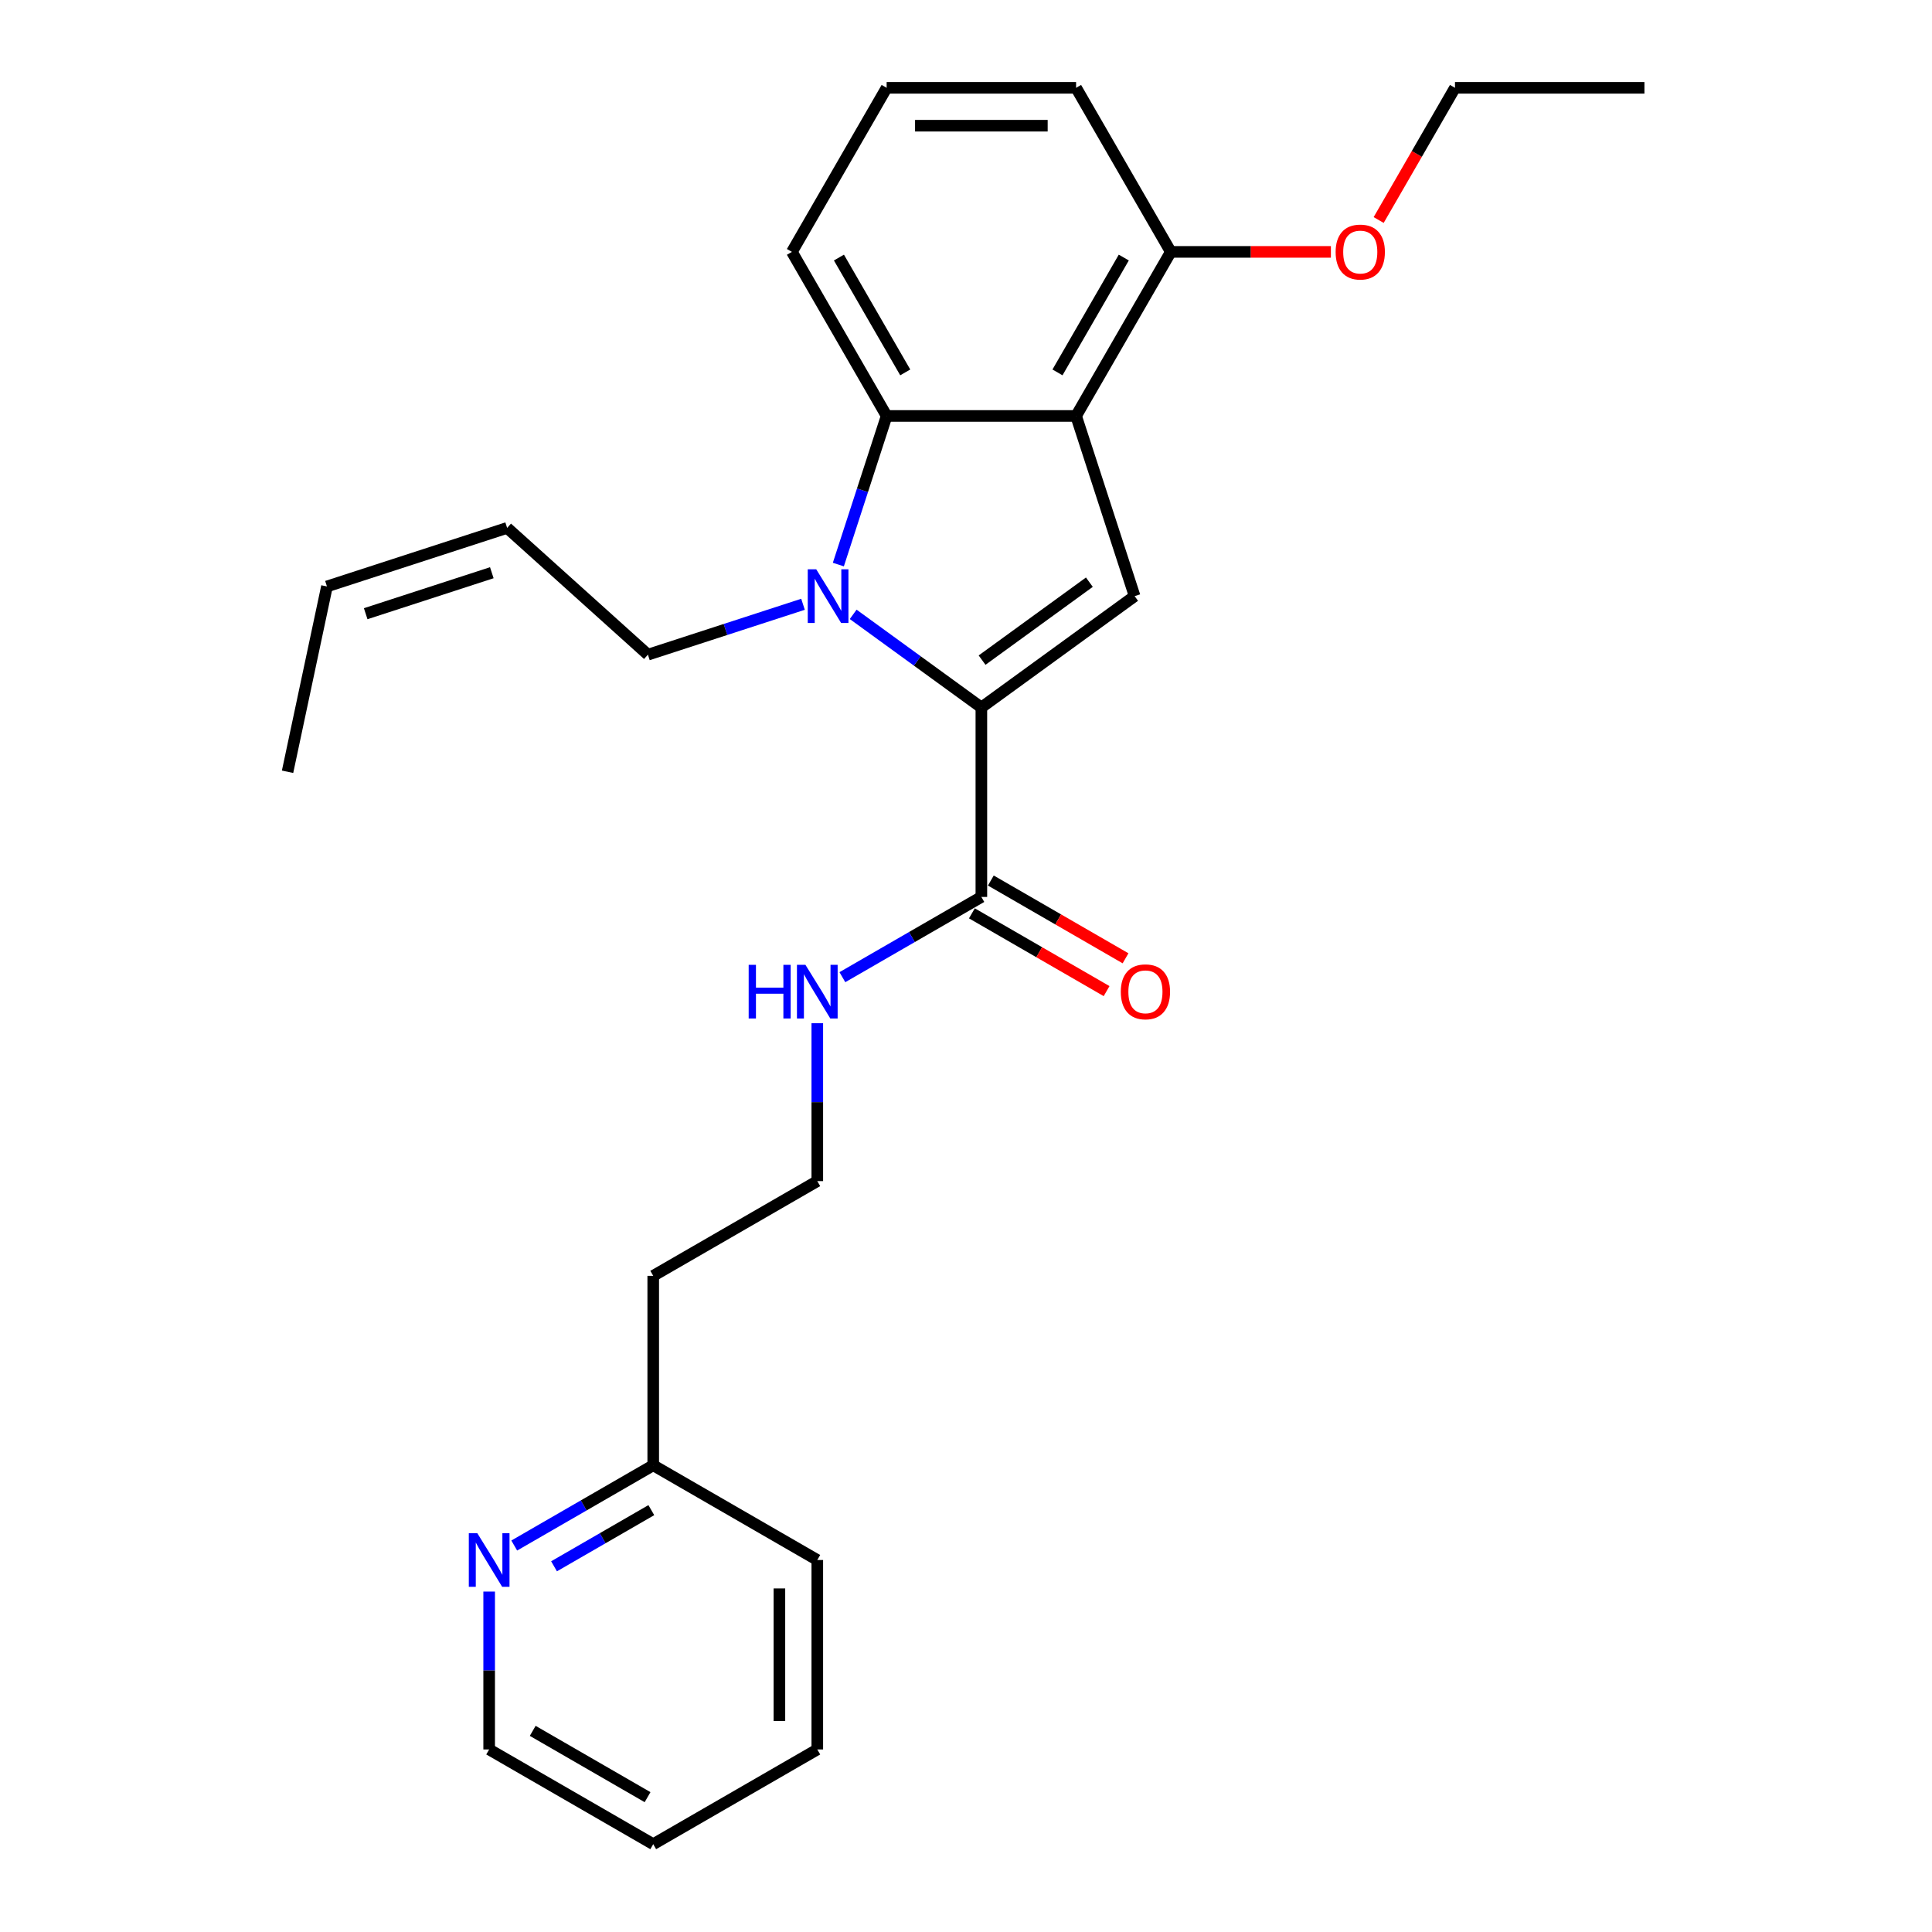 <?xml version='1.0' encoding='iso-8859-1'?>
<svg version='1.1' baseProfile='full'
              xmlns='http://www.w3.org/2000/svg'
                      xmlns:rdkit='http://www.rdkit.org/xml'
                      xmlns:xlink='http://www.w3.org/1999/xlink'
                  xml:space='preserve'
width='1000px' height='1000px' viewBox='0 0 1000 1000'>
<!-- END OF HEADER -->
<rect style='opacity:1.0;fill:#FFFFFF;stroke:none' width='1000' height='1000' x='0' y='0'> </rect>
<path class='bond-0' d='M 507.952,366.194 L 474.778,342.091' style='fill:none;fill-rule:evenodd;stroke:#000000;stroke-width:6px;stroke-linecap:butt;stroke-linejoin:miter;stroke-opacity:1' />
<path class='bond-0' d='M 474.778,342.091 L 441.604,317.989' style='fill:none;fill-rule:evenodd;stroke:#0000FF;stroke-width:6px;stroke-linecap:butt;stroke-linejoin:miter;stroke-opacity:1' />
<path class='bond-2' d='M 507.952,366.194 L 587.283,308.556' style='fill:none;fill-rule:evenodd;stroke:#000000;stroke-width:6px;stroke-linecap:butt;stroke-linejoin:miter;stroke-opacity:1' />
<path class='bond-2' d='M 508.324,341.682 L 563.856,301.336' style='fill:none;fill-rule:evenodd;stroke:#000000;stroke-width:6px;stroke-linecap:butt;stroke-linejoin:miter;stroke-opacity:1' />
<path class='bond-4' d='M 507.952,366.194 L 507.952,464.252' style='fill:none;fill-rule:evenodd;stroke:#000000;stroke-width:6px;stroke-linecap:butt;stroke-linejoin:miter;stroke-opacity:1' />
<path class='bond-3' d='M 433.929,292.22 L 446.426,253.758' style='fill:none;fill-rule:evenodd;stroke:#0000FF;stroke-width:6px;stroke-linecap:butt;stroke-linejoin:miter;stroke-opacity:1' />
<path class='bond-3' d='M 446.426,253.758 L 458.923,215.297' style='fill:none;fill-rule:evenodd;stroke:#000000;stroke-width:6px;stroke-linecap:butt;stroke-linejoin:miter;stroke-opacity:1' />
<path class='bond-9' d='M 415.638,312.775 L 375.5,325.816' style='fill:none;fill-rule:evenodd;stroke:#0000FF;stroke-width:6px;stroke-linecap:butt;stroke-linejoin:miter;stroke-opacity:1' />
<path class='bond-9' d='M 375.5,325.816 L 335.362,338.858' style='fill:none;fill-rule:evenodd;stroke:#000000;stroke-width:6px;stroke-linecap:butt;stroke-linejoin:miter;stroke-opacity:1' />
<path class='bond-1' d='M 556.981,215.297 L 587.283,308.556' style='fill:none;fill-rule:evenodd;stroke:#000000;stroke-width:6px;stroke-linecap:butt;stroke-linejoin:miter;stroke-opacity:1' />
<path class='bond-5' d='M 556.981,215.297 L 606.011,130.376' style='fill:none;fill-rule:evenodd;stroke:#000000;stroke-width:6px;stroke-linecap:butt;stroke-linejoin:miter;stroke-opacity:1' />
<path class='bond-5' d='M 547.351,192.753 L 581.672,133.308' style='fill:none;fill-rule:evenodd;stroke:#000000;stroke-width:6px;stroke-linecap:butt;stroke-linejoin:miter;stroke-opacity:1' />
<path class='bond-26' d='M 556.981,215.297 L 458.923,215.297' style='fill:none;fill-rule:evenodd;stroke:#000000;stroke-width:6px;stroke-linecap:butt;stroke-linejoin:miter;stroke-opacity:1' />
<path class='bond-13' d='M 458.923,215.297 L 409.893,130.376' style='fill:none;fill-rule:evenodd;stroke:#000000;stroke-width:6px;stroke-linecap:butt;stroke-linejoin:miter;stroke-opacity:1' />
<path class='bond-13' d='M 468.552,192.753 L 434.232,133.308' style='fill:none;fill-rule:evenodd;stroke:#000000;stroke-width:6px;stroke-linecap:butt;stroke-linejoin:miter;stroke-opacity:1' />
<path class='bond-7' d='M 503.049,472.744 L 537.91,492.872' style='fill:none;fill-rule:evenodd;stroke:#000000;stroke-width:6px;stroke-linecap:butt;stroke-linejoin:miter;stroke-opacity:1' />
<path class='bond-7' d='M 537.91,492.872 L 572.771,512.999' style='fill:none;fill-rule:evenodd;stroke:#FF0000;stroke-width:6px;stroke-linecap:butt;stroke-linejoin:miter;stroke-opacity:1' />
<path class='bond-7' d='M 512.855,455.76 L 547.716,475.887' style='fill:none;fill-rule:evenodd;stroke:#000000;stroke-width:6px;stroke-linecap:butt;stroke-linejoin:miter;stroke-opacity:1' />
<path class='bond-7' d='M 547.716,475.887 L 582.577,496.014' style='fill:none;fill-rule:evenodd;stroke:#FF0000;stroke-width:6px;stroke-linecap:butt;stroke-linejoin:miter;stroke-opacity:1' />
<path class='bond-8' d='M 507.952,464.252 L 471.983,485.019' style='fill:none;fill-rule:evenodd;stroke:#000000;stroke-width:6px;stroke-linecap:butt;stroke-linejoin:miter;stroke-opacity:1' />
<path class='bond-8' d='M 471.983,485.019 L 436.014,505.786' style='fill:none;fill-rule:evenodd;stroke:#0000FF;stroke-width:6px;stroke-linecap:butt;stroke-linejoin:miter;stroke-opacity:1' />
<path class='bond-16' d='M 606.011,130.376 L 647.44,130.376' style='fill:none;fill-rule:evenodd;stroke:#000000;stroke-width:6px;stroke-linecap:butt;stroke-linejoin:miter;stroke-opacity:1' />
<path class='bond-16' d='M 647.44,130.376 L 688.87,130.376' style='fill:none;fill-rule:evenodd;stroke:#FF0000;stroke-width:6px;stroke-linecap:butt;stroke-linejoin:miter;stroke-opacity:1' />
<path class='bond-18' d='M 606.011,130.376 L 556.981,45.455' style='fill:none;fill-rule:evenodd;stroke:#000000;stroke-width:6px;stroke-linecap:butt;stroke-linejoin:miter;stroke-opacity:1' />
<path class='bond-6' d='M 266.171,799.962 L 302.14,779.195' style='fill:none;fill-rule:evenodd;stroke:#0000FF;stroke-width:6px;stroke-linecap:butt;stroke-linejoin:miter;stroke-opacity:1' />
<path class='bond-6' d='M 302.14,779.195 L 338.109,758.428' style='fill:none;fill-rule:evenodd;stroke:#000000;stroke-width:6px;stroke-linecap:butt;stroke-linejoin:miter;stroke-opacity:1' />
<path class='bond-6' d='M 286.768,810.716 L 311.946,796.179' style='fill:none;fill-rule:evenodd;stroke:#0000FF;stroke-width:6px;stroke-linecap:butt;stroke-linejoin:miter;stroke-opacity:1' />
<path class='bond-6' d='M 311.946,796.179 L 337.125,781.643' style='fill:none;fill-rule:evenodd;stroke:#000000;stroke-width:6px;stroke-linecap:butt;stroke-linejoin:miter;stroke-opacity:1' />
<path class='bond-19' d='M 253.188,823.794 L 253.188,864.655' style='fill:none;fill-rule:evenodd;stroke:#0000FF;stroke-width:6px;stroke-linecap:butt;stroke-linejoin:miter;stroke-opacity:1' />
<path class='bond-19' d='M 253.188,864.655 L 253.188,905.516' style='fill:none;fill-rule:evenodd;stroke:#000000;stroke-width:6px;stroke-linecap:butt;stroke-linejoin:miter;stroke-opacity:1' />
<path class='bond-15' d='M 423.031,529.618 L 423.031,570.479' style='fill:none;fill-rule:evenodd;stroke:#0000FF;stroke-width:6px;stroke-linecap:butt;stroke-linejoin:miter;stroke-opacity:1' />
<path class='bond-15' d='M 423.031,570.479 L 423.031,611.34' style='fill:none;fill-rule:evenodd;stroke:#000000;stroke-width:6px;stroke-linecap:butt;stroke-linejoin:miter;stroke-opacity:1' />
<path class='bond-10' d='M 335.362,338.858 L 262.49,273.244' style='fill:none;fill-rule:evenodd;stroke:#000000;stroke-width:6px;stroke-linecap:butt;stroke-linejoin:miter;stroke-opacity:1' />
<path class='bond-11' d='M 262.49,273.244 L 169.23,303.546' style='fill:none;fill-rule:evenodd;stroke:#000000;stroke-width:6px;stroke-linecap:butt;stroke-linejoin:miter;stroke-opacity:1' />
<path class='bond-11' d='M 254.561,296.441 L 189.28,317.652' style='fill:none;fill-rule:evenodd;stroke:#000000;stroke-width:6px;stroke-linecap:butt;stroke-linejoin:miter;stroke-opacity:1' />
<path class='bond-20' d='M 169.23,303.546 L 148.843,399.462' style='fill:none;fill-rule:evenodd;stroke:#000000;stroke-width:6px;stroke-linecap:butt;stroke-linejoin:miter;stroke-opacity:1' />
<path class='bond-12' d='M 338.109,758.428 L 338.109,660.37' style='fill:none;fill-rule:evenodd;stroke:#000000;stroke-width:6px;stroke-linecap:butt;stroke-linejoin:miter;stroke-opacity:1' />
<path class='bond-22' d='M 338.109,758.428 L 423.031,807.458' style='fill:none;fill-rule:evenodd;stroke:#000000;stroke-width:6px;stroke-linecap:butt;stroke-linejoin:miter;stroke-opacity:1' />
<path class='bond-17' d='M 409.893,130.376 L 458.923,45.455' style='fill:none;fill-rule:evenodd;stroke:#000000;stroke-width:6px;stroke-linecap:butt;stroke-linejoin:miter;stroke-opacity:1' />
<path class='bond-14' d='M 338.109,660.37 L 423.031,611.34' style='fill:none;fill-rule:evenodd;stroke:#000000;stroke-width:6px;stroke-linecap:butt;stroke-linejoin:miter;stroke-opacity:1' />
<path class='bond-21' d='M 713.592,113.882 L 733.345,79.668' style='fill:none;fill-rule:evenodd;stroke:#FF0000;stroke-width:6px;stroke-linecap:butt;stroke-linejoin:miter;stroke-opacity:1' />
<path class='bond-21' d='M 733.345,79.668 L 753.098,45.455' style='fill:none;fill-rule:evenodd;stroke:#000000;stroke-width:6px;stroke-linecap:butt;stroke-linejoin:miter;stroke-opacity:1' />
<path class='bond-27' d='M 458.923,45.455 L 556.981,45.455' style='fill:none;fill-rule:evenodd;stroke:#000000;stroke-width:6px;stroke-linecap:butt;stroke-linejoin:miter;stroke-opacity:1' />
<path class='bond-27' d='M 473.631,65.066 L 542.272,65.066' style='fill:none;fill-rule:evenodd;stroke:#000000;stroke-width:6px;stroke-linecap:butt;stroke-linejoin:miter;stroke-opacity:1' />
<path class='bond-24' d='M 253.188,905.516 L 338.109,954.545' style='fill:none;fill-rule:evenodd;stroke:#000000;stroke-width:6px;stroke-linecap:butt;stroke-linejoin:miter;stroke-opacity:1' />
<path class='bond-24' d='M 275.732,895.886 L 335.177,930.207' style='fill:none;fill-rule:evenodd;stroke:#000000;stroke-width:6px;stroke-linecap:butt;stroke-linejoin:miter;stroke-opacity:1' />
<path class='bond-23' d='M 753.098,45.455 L 851.157,45.455' style='fill:none;fill-rule:evenodd;stroke:#000000;stroke-width:6px;stroke-linecap:butt;stroke-linejoin:miter;stroke-opacity:1' />
<path class='bond-25' d='M 423.031,807.458 L 423.031,905.516' style='fill:none;fill-rule:evenodd;stroke:#000000;stroke-width:6px;stroke-linecap:butt;stroke-linejoin:miter;stroke-opacity:1' />
<path class='bond-25' d='M 403.419,822.166 L 403.419,890.807' style='fill:none;fill-rule:evenodd;stroke:#000000;stroke-width:6px;stroke-linecap:butt;stroke-linejoin:miter;stroke-opacity:1' />
<path class='bond-28' d='M 338.109,954.545 L 423.031,905.516' style='fill:none;fill-rule:evenodd;stroke:#000000;stroke-width:6px;stroke-linecap:butt;stroke-linejoin:miter;stroke-opacity:1' />
<path  class='atom-1' d='M 422.482 294.671
L 431.582 309.38
Q 432.484 310.831, 433.936 313.459
Q 435.387 316.087, 435.465 316.244
L 435.465 294.671
L 439.152 294.671
L 439.152 322.441
L 435.348 322.441
L 425.581 306.36
Q 424.444 304.477, 423.228 302.32
Q 422.051 300.163, 421.698 299.496
L 421.698 322.441
L 418.089 322.441
L 418.089 294.671
L 422.482 294.671
' fill='#0000FF'/>
<path  class='atom-7' d='M 247.05 793.572
L 256.15 808.281
Q 257.052 809.732, 258.503 812.36
Q 259.954 814.988, 260.033 815.145
L 260.033 793.572
L 263.72 793.572
L 263.72 821.343
L 259.915 821.343
L 250.148 805.261
Q 249.011 803.378, 247.795 801.221
Q 246.618 799.064, 246.265 798.397
L 246.265 821.343
L 242.657 821.343
L 242.657 793.572
L 247.05 793.572
' fill='#0000FF'/>
<path  class='atom-8' d='M 580.126 513.36
Q 580.126 506.692, 583.42 502.966
Q 586.715 499.24, 592.873 499.24
Q 599.031 499.24, 602.326 502.966
Q 605.621 506.692, 605.621 513.36
Q 605.621 520.107, 602.287 523.95
Q 598.953 527.755, 592.873 527.755
Q 586.754 527.755, 583.42 523.95
Q 580.126 520.146, 580.126 513.36
M 592.873 524.617
Q 597.109 524.617, 599.384 521.793
Q 601.698 518.93, 601.698 513.36
Q 601.698 507.908, 599.384 505.162
Q 597.109 502.378, 592.873 502.378
Q 588.637 502.378, 586.323 505.123
Q 584.048 507.869, 584.048 513.36
Q 584.048 518.969, 586.323 521.793
Q 588.637 524.617, 592.873 524.617
' fill='#FF0000'/>
<path  class='atom-9' d='M 387.514 499.397
L 391.279 499.397
L 391.279 511.203
L 405.478 511.203
L 405.478 499.397
L 409.244 499.397
L 409.244 527.167
L 405.478 527.167
L 405.478 514.341
L 391.279 514.341
L 391.279 527.167
L 387.514 527.167
L 387.514 499.397
' fill='#0000FF'/>
<path  class='atom-9' d='M 416.892 499.397
L 425.992 514.105
Q 426.894 515.557, 428.345 518.185
Q 429.797 520.813, 429.875 520.969
L 429.875 499.397
L 433.562 499.397
L 433.562 527.167
L 429.757 527.167
L 419.991 511.085
Q 418.853 509.202, 417.637 507.045
Q 416.461 504.888, 416.108 504.221
L 416.108 527.167
L 412.499 527.167
L 412.499 499.397
L 416.892 499.397
' fill='#0000FF'/>
<path  class='atom-17' d='M 691.322 130.454
Q 691.322 123.786, 694.616 120.06
Q 697.911 116.334, 704.069 116.334
Q 710.227 116.334, 713.522 120.06
Q 716.817 123.786, 716.817 130.454
Q 716.817 137.201, 713.483 141.045
Q 710.149 144.849, 704.069 144.849
Q 697.95 144.849, 694.616 141.045
Q 691.322 137.24, 691.322 130.454
M 704.069 141.711
Q 708.305 141.711, 710.58 138.887
Q 712.894 136.024, 712.894 130.454
Q 712.894 125.002, 710.58 122.257
Q 708.305 119.472, 704.069 119.472
Q 699.833 119.472, 697.519 122.217
Q 695.244 124.963, 695.244 130.454
Q 695.244 136.063, 697.519 138.887
Q 699.833 141.711, 704.069 141.711
' fill='#FF0000'/>
</svg>
